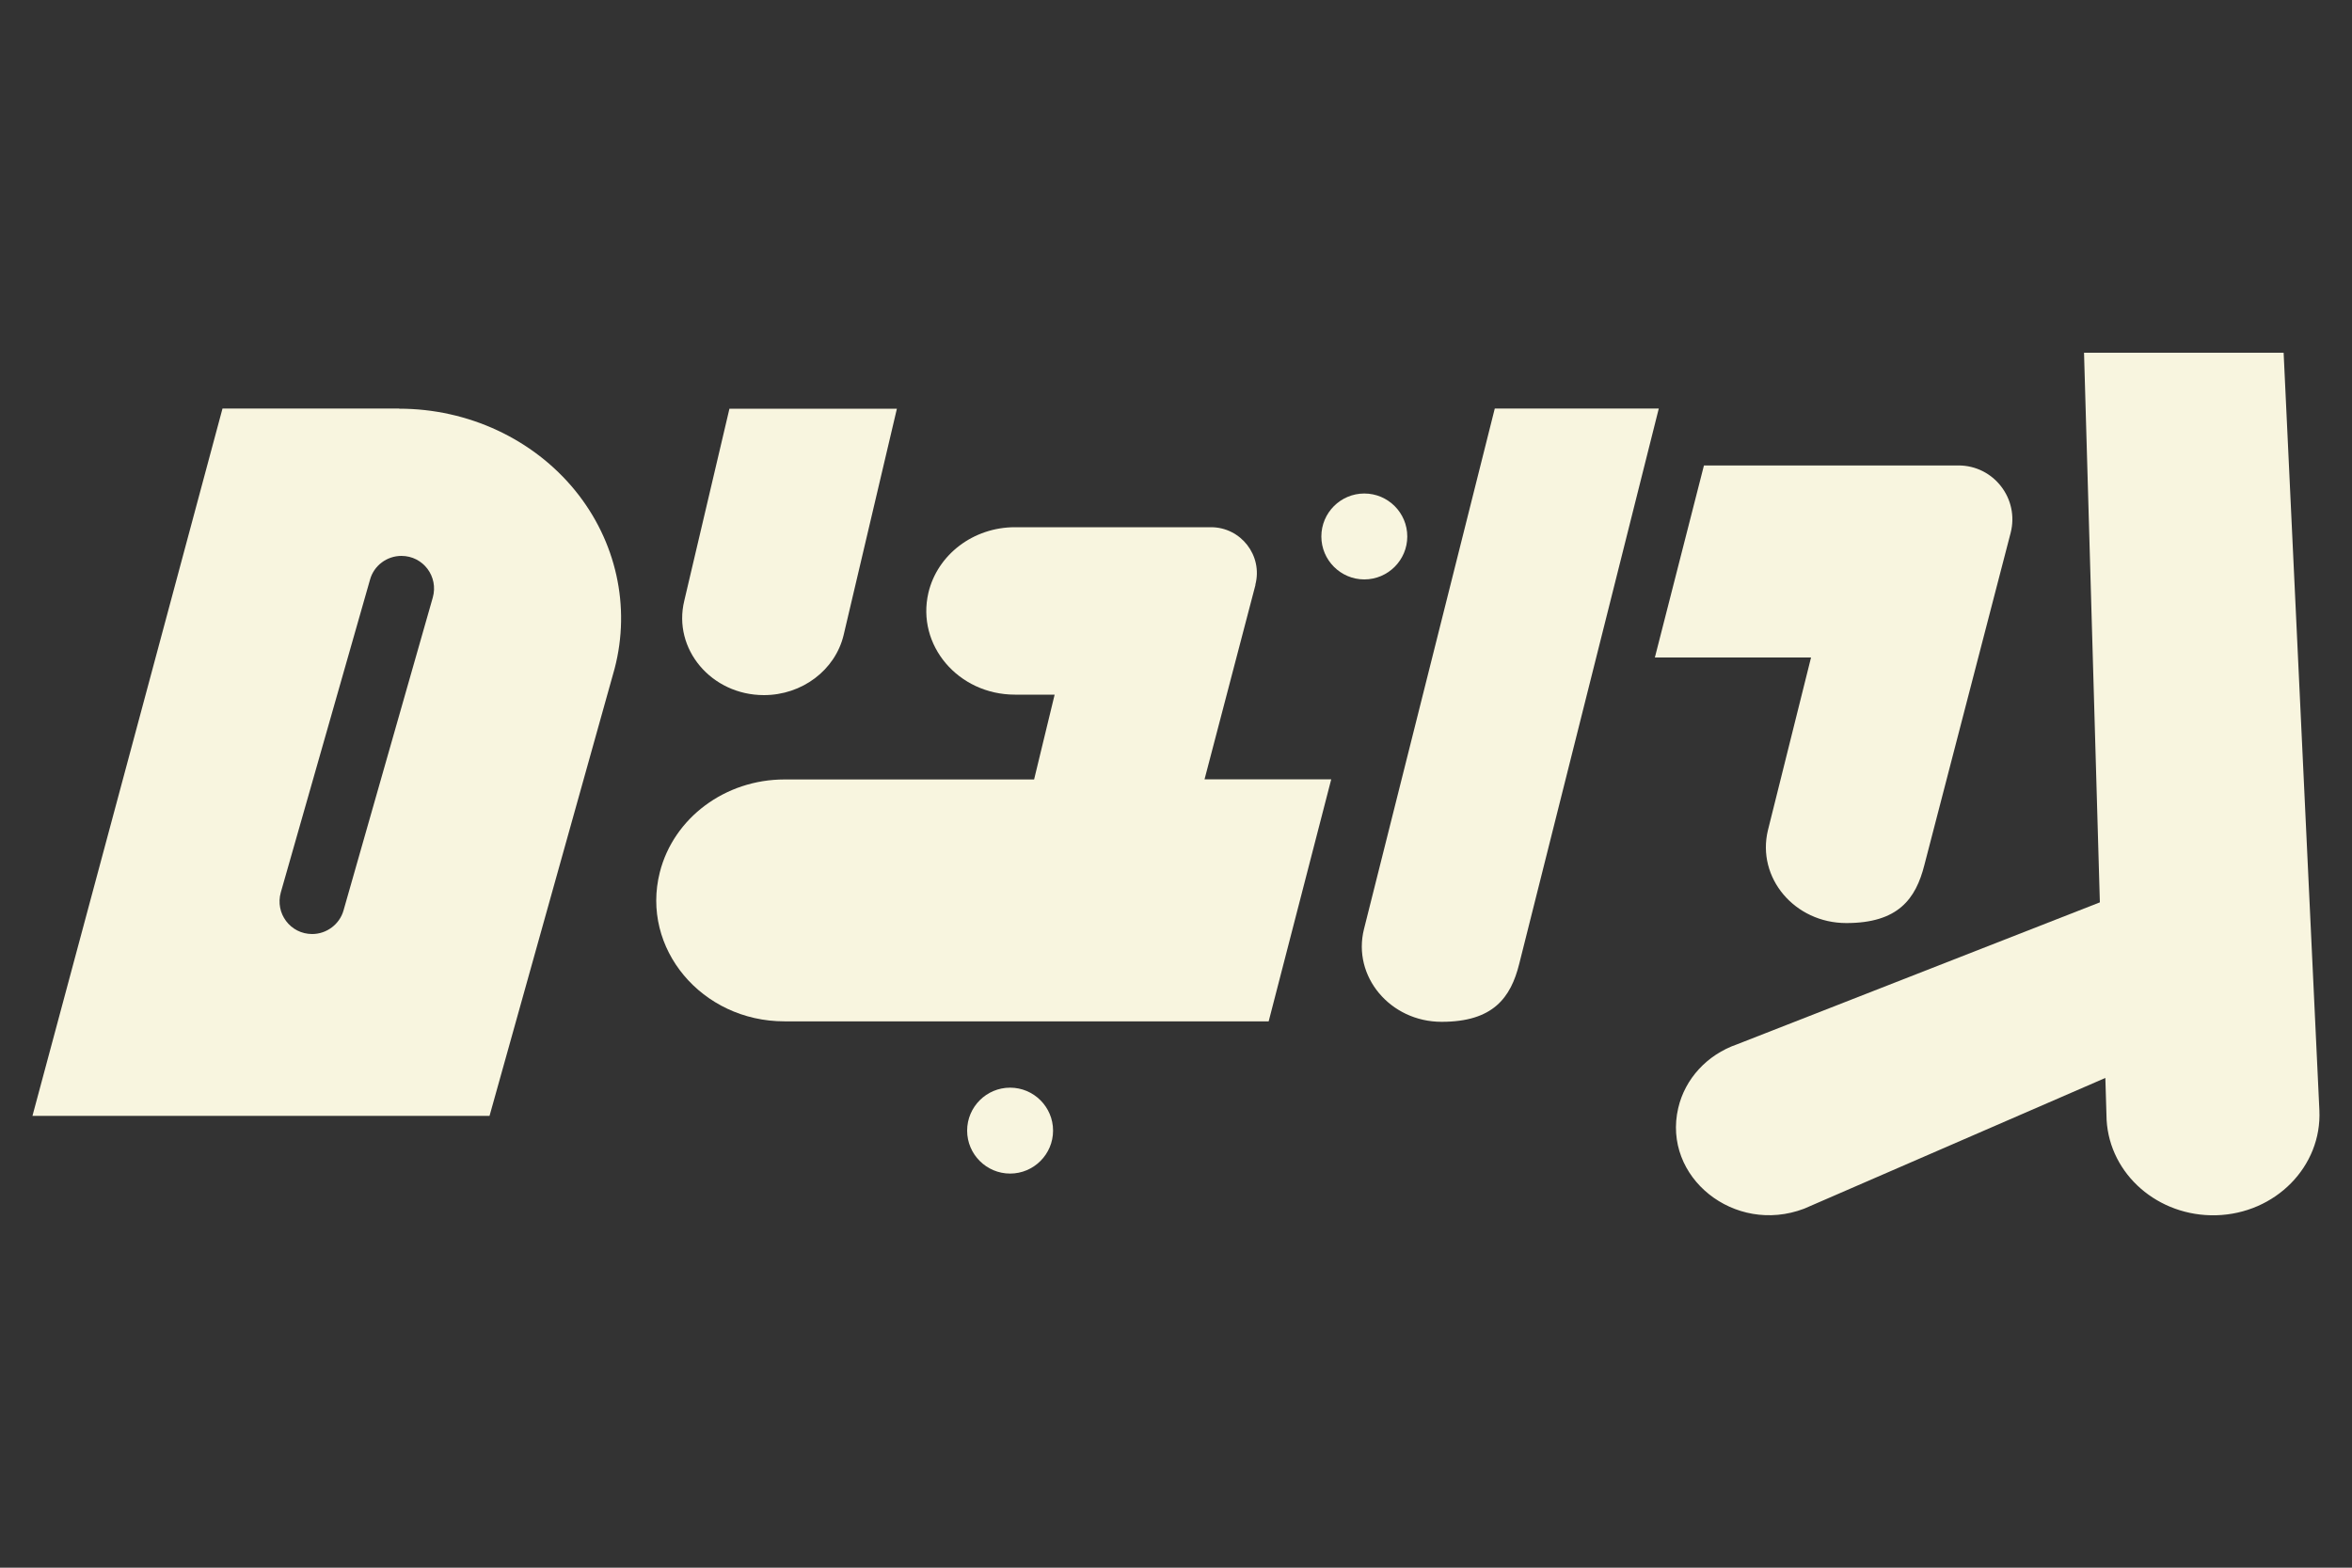 <svg viewBox="0 0 1500 1000" version="1.1" xmlns="http://www.w3.org/2000/svg" id="Layer_1">
  
  <rect x="0" y="0" width="1500" height="1000" fill="#333333" stroke="none"/>
  
  <defs>
    <style>
      .st0 {
        fill: #f8f5df;
      }
    </style>
  </defs>
  <path d="M199.1,595.8c-13.9,0-23.8-13.2-20-26.6l56.9-199.5c2.5-9,10.8-15.1,20-15.1,13.9,0,23.8,13.2,20,26.6l-56.9,199.5c-2.5,8.9-10.8,15.1-20,15.1M254.5,260.6h-112.6L20.7,711.8h291.5l79.8-285.4c10.3-39.5,1-81.3-25.2-113.5-26.8-32.9-68.3-52.2-112.2-52.2h0Z" class="st0"></path>
  <path d="M1127.5,529.6c-7.3,30.3,17,59.2,50,59.2s44.3-15.3,49.8-37.1l55-211.8c5.6-21.8-10.8-43-33.3-43h-162.3l-31.3,122.5h99.6l-27.5,110.2h0Z" class="st0"></path>
  <path d="M800.6,373c4.9-18.6-9.2-36.7-28.3-36.7h-125c-26.5,0-49.4,17.4-55.2,41.8-7.8,33.4,19,65,55.2,65h25.3l-13.1,54.1h-159.2c-37.8,0-70.7,24.5-79.5,59.2-12.3,48.5,26.7,95.1,79.5,95.1h308.8l39.9-154.4h-80.8l32.5-124.1h-.1Z" class="st0"></path>
  <path d="M1456.4,225h-127.3l10.1,350.6-231.5,90.6c-19,6.6-33.1,22-37.4,40.6-10.3,44.1,35.9,81.1,80.3,64.2l192.1-83.4.8,26.8c2,34.8,32.9,61.7,69.8,60.8,37.9-1,67.6-31.2,65.9-67l-22.8-483.1h0Z" class="st0"></path>
  <path d="M897.5,342.2c0-15.1-12.3-27.4-27.4-27.4s-27.4,12.3-27.4,27.4,12.3,27.4,27.4,27.4,27.4-12.3,27.4-27.4Z" class="st0"></path>
  <path d="M671.6,721.2c0-15.1-12.3-27.4-27.4-27.4s-27.4,12.3-27.4,27.4,12.3,27.4,27.4,27.4,27.4-12.3,27.4-27.4Z" class="st0"></path>
  <path d="M487.2,443.4c24.3,0,45.4-15.9,50.8-38.2l34-144.5h-106.8l-28.8,122.5c-7.5,30.8,17.3,60.2,50.8,60.2Z" class="st0"></path>
  <path d="M953.3,260.6l-83.4,332c-7.6,30.2,16.7,59.2,49.5,59.2s44.1-15.3,49.5-37l89-354.2h-104.7.1Z" class="st0"></path>
</svg>